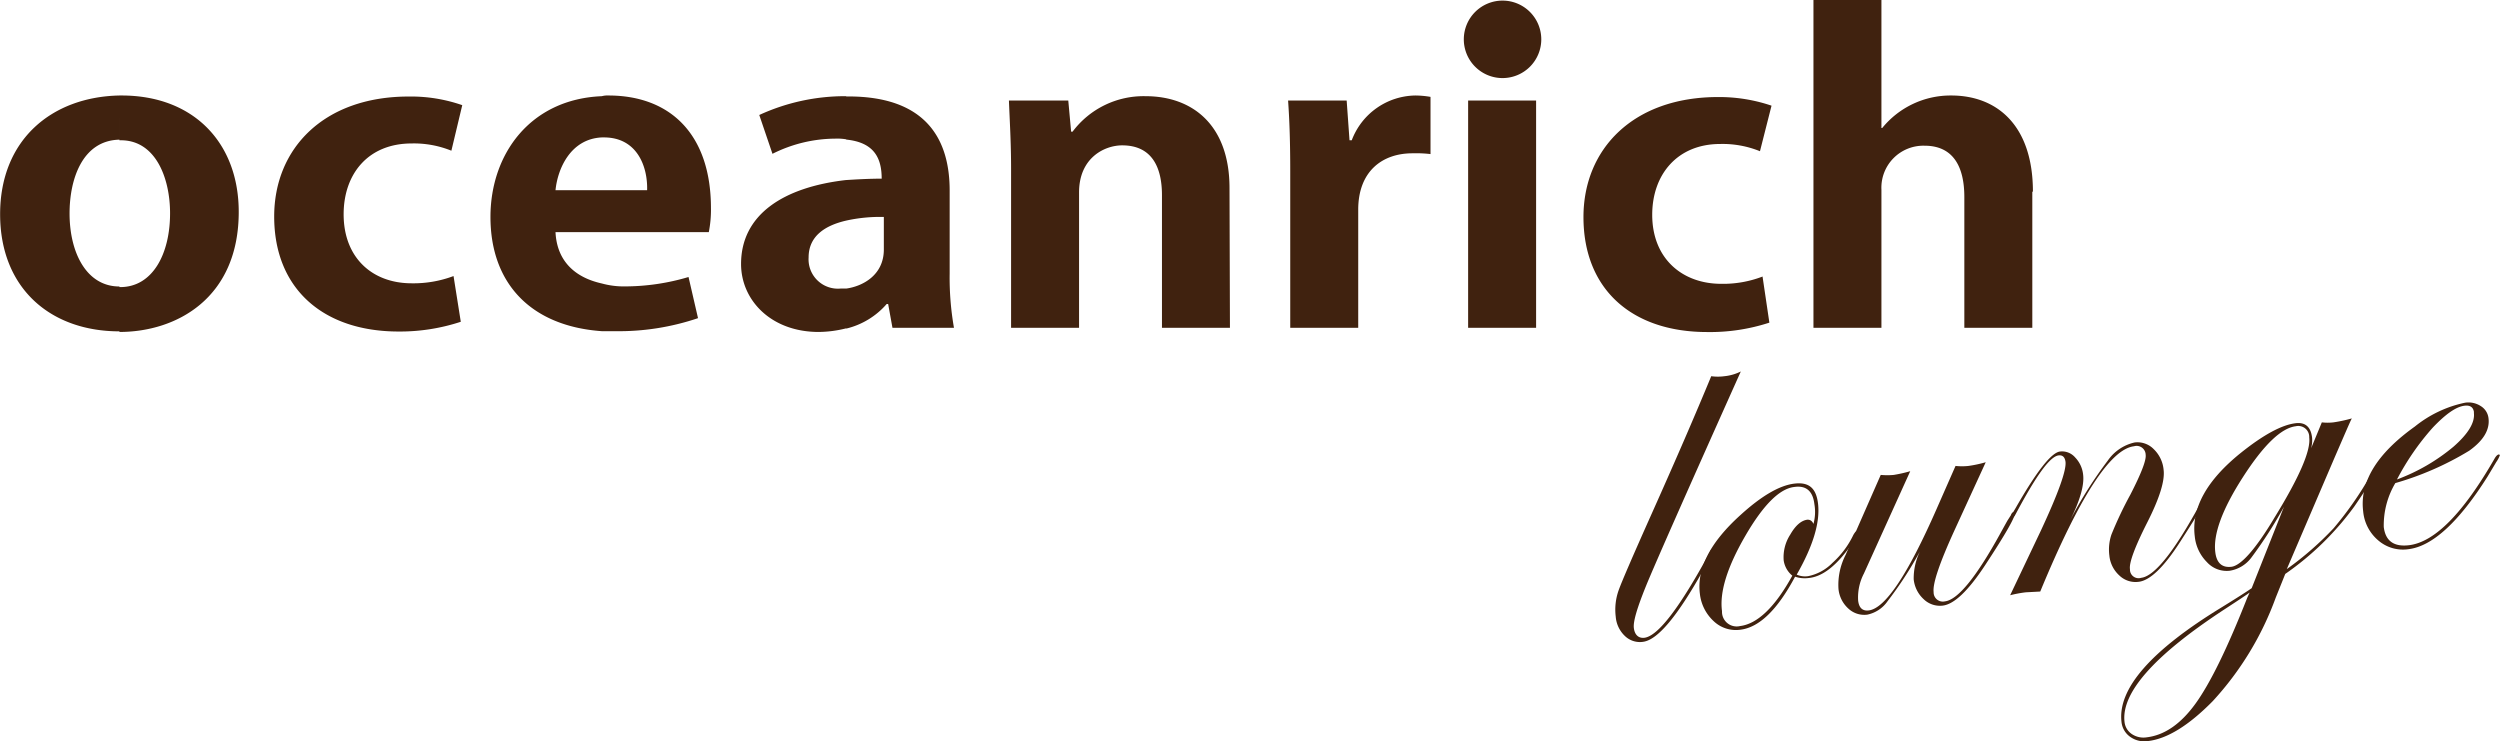 <svg xmlns="http://www.w3.org/2000/svg" width="102.22mm" height="30.31mm" viewBox="0 0 289.77 85.93"><defs><style>.cls-1,.cls-2{fill:#40220f;}.cls-2{fill-rule:evenodd;}</style></defs><title>アセット 4</title><g id="レイヤー_2" data-name="レイヤー 2"><g id="レイヤー_1-2" data-name="レイヤー 1"><path class="cls-1" d="M235.64,22.22c0-7.72-4.19-11.15-9.47-11.15a10.21,10.21,0,0,0-8,3.77h-.09V0h-7.88V38h7.88V22a4.87,4.87,0,0,1,5-5.11c3.44,0,4.61,2.6,4.61,5.95V38h7.88V22.22ZM98.08,38.06V33.45c1.84-.25,4.36-1.51,4.36-4.53V25.15a18.09,18.09,0,0,0-4.36.42v-4.7c1.26-.08,2.68-.16,4.11-.16,0-2.35-.84-4.2-4.11-4.53v-5h.25c9.22,0,11.74,5.2,11.74,10.9v9.64a33.62,33.62,0,0,0,.5,6.28h-7.13l-.5-2.76h-.17a9,9,0,0,1-4.69,2.85Zm106.21-6a12.72,12.72,0,0,1-4.78.84c-4.52,0-8-2.93-8-8,0-4.69,2.93-8.21,7.88-8.21a11.53,11.53,0,0,1,4.61.84l1.34-5.28a18.84,18.84,0,0,0-6.2-1c-9.81,0-15.6,6-15.6,13.91,0,8.39,5.62,13.33,14.34,13.33a22.17,22.17,0,0,0,7.21-1.09L204.29,32ZM178.05,11.65h-7.88V38h7.88V11.65Zm-12.24-.42a10.81,10.81,0,0,0-1.76-.16,8,8,0,0,0-7.37,5.19h-.26l-.33-4.61H149.3c.17,2.35.25,5,.25,8.22V38h7.88V24.31c0-4.44,2.77-6.54,6.29-6.54a14.33,14.33,0,0,1,2.09.09V11.23ZM142.51,21.8c0-7.3-4.28-10.65-9.73-10.65a10.28,10.28,0,0,0-8.46,4.11h-.17l-.33-3.61h-6.88c.09,2.35.25,4.86.25,7.88V38h7.88V22.3c0-4,2.94-5.45,5-5.45,3.43,0,4.61,2.51,4.61,5.78V38h7.88ZM98.08,11.15v5a6.26,6.26,0,0,0-1.26-.08,16.37,16.37,0,0,0-7.29,1.76L88,13.33a23.78,23.78,0,0,1,10.06-2.18Zm0,9.72v4.7c-2.52.58-4.36,1.84-4.36,4.27a3.4,3.4,0,0,0,3.69,3.61h.67v4.61a13.41,13.41,0,0,1-3.19.42c-5.53,0-9-3.69-9-7.88,0-5.7,4.87-8.89,12.16-9.73ZM69.75,38.39V32.86a9.62,9.62,0,0,0,2.76.34,25.88,25.88,0,0,0,7.29-1.09l1.1,4.77a28.61,28.61,0,0,1-9.65,1.51Zm0-11.48V22.05H75c.08-2.77-1.18-6.12-5-6.12h-.25V11.15a2.4,2.4,0,0,1,.75-.08c7.21,0,11.9,4.52,11.9,13.07a13.43,13.43,0,0,1-.25,2.77Zm0-15.76v4.78c-3.61.17-5.12,3.6-5.37,6.12h5.37v4.86H64.38c.17,3.44,2.35,5.28,5.37,5.95v5.53c-8.22-.58-12.91-5.53-12.91-13.24,0-7.29,4.61-13.66,12.91-14ZM13.83,38.48v-5.2h.09c3.77,0,5.78-3.86,5.78-8.55,0-4.11-1.68-8.47-5.7-8.47h-.17V11.07h.25c8.39,0,13.58,5.53,13.58,13.49,0,10-7.21,13.92-13.83,13.92ZM52.56,32a13.17,13.17,0,0,1-4.86.84c-4.53,0-7.88-2.93-7.88-8,0-4.69,2.85-8.21,7.88-8.21a11.53,11.53,0,0,1,4.61.84l1.26-5.28a18.1,18.1,0,0,0-6.21-1c-9.81,0-15.59,6-15.59,13.91,0,8.39,5.7,13.33,14.42,13.33A22.57,22.57,0,0,0,53.4,37.3Zm-38.73-21v5.19c-4.27.09-5.78,4.53-5.78,8.55,0,4.61,2,8.47,5.78,8.47v5.2h0c-8,0-13.83-5-13.83-13.58C0,16.18,6,11.23,13.83,11.07Z"/><path class="cls-2" d="M174.2,9.05a4.49,4.49,0,1,0-4.53-4.52A4.49,4.49,0,0,0,174.2,9.05Z"/><path class="cls-1" d="M201.78,43.06q-9.48,21.16-11,24.89c-1,2.47-1.49,4.08-1.4,4.84s.51,1.22,1.22,1.14q2.38-.29,7.63-10c.07-.2.18-.31.31-.33s.12.07.13.16-.06.28-.23.49l-1,1.81c-3,5.36-5.3,8.13-7,8.34a2.5,2.5,0,0,1-2.1-.68,3.44,3.44,0,0,1-1.06-2.24,6.71,6.71,0,0,1,.35-3.09q.56-1.55,3.89-9,4.08-9.12,6.83-15.78a5.74,5.74,0,0,0,1.53,0A5.48,5.48,0,0,0,201.78,43.06Z"/><path class="cls-1" d="M215.36,61.69q.06.45-1.41,2.31-2.19,2.79-4.28,3a3.5,3.5,0,0,1-1.6-.15Q205,72.62,201.7,73a3.73,3.73,0,0,1-3.07-1,5.06,5.06,0,0,1-1.6-3.21q-.53-4.35,4.69-9.07c2.45-2.23,4.53-3.45,6.27-3.66s2.53.58,2.74,2.31q.39,3.24-2.47,8.24a2.4,2.4,0,0,0,1.31.18,5.45,5.45,0,0,0,2.83-1.54A10.37,10.37,0,0,0,214.83,62c.17-.29.31-.44.4-.45A.1.1,0,0,1,215.36,61.69Zm-5.05-3.24q-.27-2.3-2.34-2c-1.71.2-3.6,2.1-5.67,5.67s-3,6.48-2.7,8.72a1.7,1.7,0,0,0,2.1,1.73c2-.25,4.05-2.19,6.05-5.84a2.81,2.81,0,0,1-1-1.76,4.83,4.83,0,0,1,.76-3c.61-1.06,1.27-1.64,2-1.73.3,0,.53.13.69.49A5.23,5.23,0,0,0,210.31,58.45Z"/><path class="cls-1" d="M233.53,59.53q.08.64-3.44,6-2.91,4.42-4.89,4.67a2.7,2.7,0,0,1-2.23-.75,3.61,3.61,0,0,1-1.15-2.31,7.05,7.05,0,0,1,.73-3.22l-.47.83a43.44,43.44,0,0,1-3.28,4.93,3.79,3.79,0,0,1-2.36,1.57,2.7,2.7,0,0,1-2.21-.72,3.52,3.52,0,0,1-1.13-2.28,7.58,7.58,0,0,1,.82-3.91L218,55.05a7.86,7.86,0,0,0,1.52,0,16.33,16.33,0,0,0,1.9-.43l-5.38,11.88a6,6,0,0,0-.66,3.12q.15,1.27,1.23,1.14,2.85-.34,7.86-11.75l2.2-5a6.85,6.85,0,0,0,1.5,0,14.05,14.05,0,0,0,2-.43l-3.63,7.91c-1.72,3.77-2.53,6.15-2.41,7.14a1.07,1.07,0,0,0,1.31,1.08q2.26-.27,6.49-8l.73-1.32.44-.69c.07-.2.15-.3.25-.31S233.51,59.41,233.53,59.53Z"/><path class="cls-1" d="M256.15,56.79c.05.4-1.1,2.39-3.43,6-1.92,3-3.53,4.5-4.81,4.65a2.7,2.7,0,0,1-2.25-.73,3.58,3.58,0,0,1-1.16-2.32,5.44,5.44,0,0,1,.24-2.42,44.18,44.18,0,0,1,2.2-4.64q1.89-3.68,1.77-4.6a1.05,1.05,0,0,0-1.35-1q-4.12.49-10.87,16.84l-1.68.09A14.16,14.16,0,0,0,233,69l3.57-7.51q3-6.44,2.85-7.94c-.07-.56-.34-.82-.81-.76-1,.12-2.61,2.37-4.95,6.77-.14.27-.26.42-.35.45s-.16,0-.19-.15a.43.43,0,0,1,.08-.24l.46-.77q3.62-6.33,5.12-6.51a2,2,0,0,1,1.75.68,3.37,3.37,0,0,1,.93,2c.15,1.21-.36,3-1.51,5.29a49.12,49.12,0,0,1,4.37-6.92,5.15,5.15,0,0,1,3.11-2.1,2.63,2.63,0,0,1,2.21.77,3.79,3.79,0,0,1,1.15,2.41c.16,1.26-.48,3.3-1.9,6.1s-2.12,4.68-2,5.41a1,1,0,0,0,1.3,1q2.52-.3,7.6-10c.08-.2.16-.3.25-.31S256.14,56.68,256.15,56.79Z"/><path class="cls-1" d="M275.48,54.49q0,.45-2.59,4.23a33.52,33.52,0,0,1-8,7.81l-1.1,2.74a35.68,35.68,0,0,1-7.3,12Q252.33,85.5,249,85.9a2.82,2.82,0,0,1-2.09-.49,2.4,2.4,0,0,1-1-1.71q-.7-5.79,11.66-13.33c1.78-1.1,2.92-1.83,3.43-2.19l3.74-9.43a50.53,50.53,0,0,1-3.78,5.89,3.91,3.91,0,0,1-2.5,1.52,3.09,3.09,0,0,1-2.65-1,4.9,4.9,0,0,1-1.41-3q-.6-4.87,5.31-9.64,3.94-3.16,6.37-3.46c1.13-.14,1.77.42,1.92,1.66a3.53,3.53,0,0,1-.11,1.24l1.24-3a5.75,5.75,0,0,0,1.35,0,16.62,16.62,0,0,0,2.13-.46c-.12.19-.77,1.7-2,4.54l-5.54,12.93a36.46,36.46,0,0,0,5.43-4.74A39.93,39.93,0,0,0,274.83,55c.24-.41.4-.62.5-.64A.16.16,0,0,1,275.48,54.49Zm-14.72,14.2c-.34.25-1.34.92-3,2q-12.1,7.94-11.5,13a1.93,1.93,0,0,0,.83,1.39,2.42,2.42,0,0,0,1.74.39q3.1-.37,5.66-3.91t6-12.28Zm6.91-18a1.27,1.27,0,0,0-1.56-1.28q-2.53.31-6.12,5.89T256.78,64c.15,1.26.78,1.83,1.87,1.7s2.79-2,5-5.71Q267.95,53,267.67,50.72Z"/><path class="cls-1" d="M289.77,52.76a3.19,3.19,0,0,1-.42.8l-1,1.67q-5,7.92-9.17,8.43a4.38,4.38,0,0,1-3.49-1,5,5,0,0,1-1.77-3.41q-.61-5.09,6-9.81a13.67,13.67,0,0,1,5.82-2.76,2.61,2.61,0,0,1,1.81.39,1.9,1.9,0,0,1,.9,1.4q.26,2-2.24,3.78A35.05,35.05,0,0,1,277.65,56a9.59,9.59,0,0,0-1.34,5.09c.2,1.62,1.17,2.32,2.93,2.11q4.45-.54,9.89-10c.18-.33.36-.5.51-.52A.15.15,0,0,1,289.77,52.76Zm-3-4.95c-.07-.6-.44-.86-1.1-.78-1,.12-2.22,1-3.69,2.55a29.58,29.58,0,0,0-4.14,6,22.3,22.3,0,0,0,6.54-3.79Q287,49.5,286.75,47.81Z"/></g></g></svg>